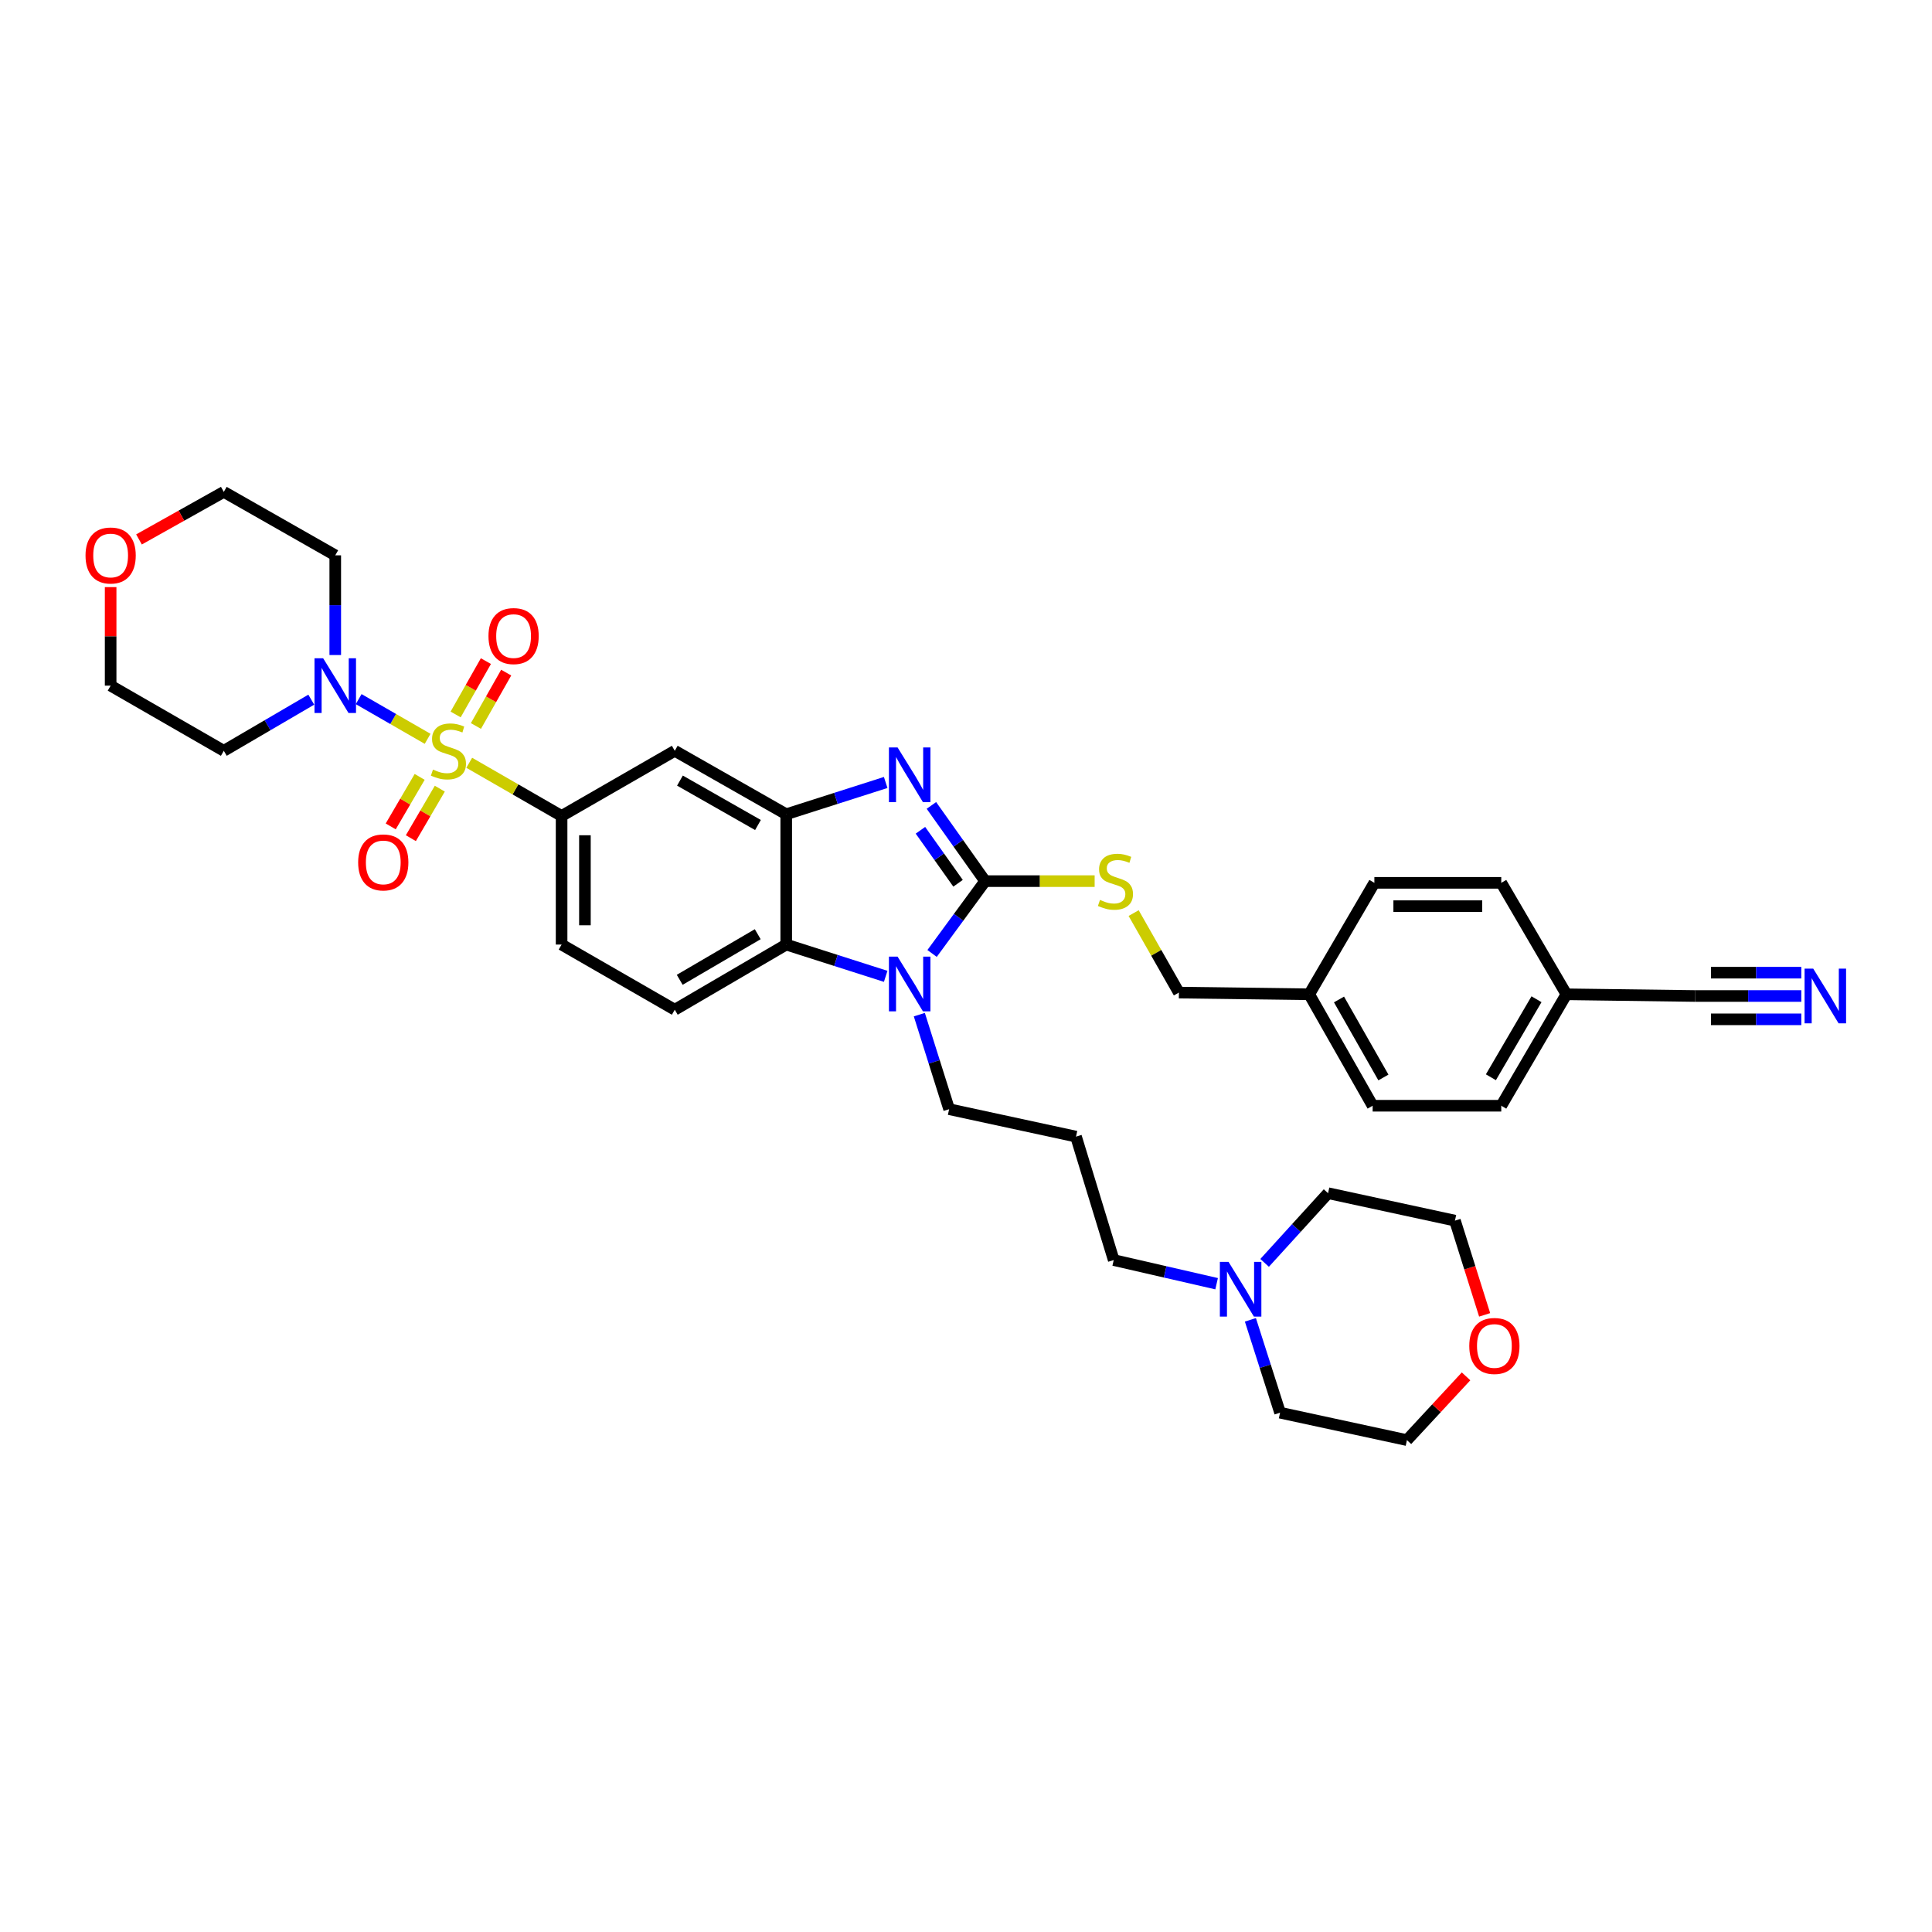 <?xml version='1.0' encoding='iso-8859-1'?>
<svg version='1.1' baseProfile='full'
              xmlns='http://www.w3.org/2000/svg'
                      xmlns:rdkit='http://www.rdkit.org/xml'
                      xmlns:xlink='http://www.w3.org/1999/xlink'
                  xml:space='preserve'
width='1000px' height='1000px' viewBox='0 0 1000 1000'>
<!-- END OF HEADER -->
<rect style='opacity:1.0;fill:#FFFFFF;stroke:none' width='1000' height='1000' x='0' y='0'> </rect>
<path class='bond-0' d='M 290.681,422.343 L 290.681,488.905' style='fill:none;fill-rule:evenodd;stroke:#000000;stroke-width:6px;stroke-linecap:butt;stroke-linejoin:miter;stroke-opacity:1' />
<path class='bond-0' d='M 302.755,432.327 L 302.755,478.921' style='fill:none;fill-rule:evenodd;stroke:#000000;stroke-width:6px;stroke-linecap:butt;stroke-linejoin:miter;stroke-opacity:1' />
<path class='bond-1' d='M 290.681,422.343 L 349.261,388.615' style='fill:none;fill-rule:evenodd;stroke:#000000;stroke-width:6px;stroke-linecap:butt;stroke-linejoin:miter;stroke-opacity:1' />
<path class='bond-2' d='M 290.681,422.343 L 266.779,408.58' style='fill:none;fill-rule:evenodd;stroke:#000000;stroke-width:6px;stroke-linecap:butt;stroke-linejoin:miter;stroke-opacity:1' />
<path class='bond-2' d='M 266.779,408.58 L 242.877,394.817' style='fill:none;fill-rule:evenodd;stroke:#CCCC00;stroke-width:6px;stroke-linecap:butt;stroke-linejoin:miter;stroke-opacity:1' />
<path class='bond-3' d='M 290.681,488.905 L 349.261,522.632' style='fill:none;fill-rule:evenodd;stroke:#000000;stroke-width:6px;stroke-linecap:butt;stroke-linejoin:miter;stroke-opacity:1' />
<path class='bond-4' d='M 349.261,522.632 L 406.949,488.905' style='fill:none;fill-rule:evenodd;stroke:#000000;stroke-width:6px;stroke-linecap:butt;stroke-linejoin:miter;stroke-opacity:1' />
<path class='bond-4' d='M 351.82,507.15 L 392.201,483.541' style='fill:none;fill-rule:evenodd;stroke:#000000;stroke-width:6px;stroke-linecap:butt;stroke-linejoin:miter;stroke-opacity:1' />
<path class='bond-5' d='M 349.261,388.615 L 406.949,421.457' style='fill:none;fill-rule:evenodd;stroke:#000000;stroke-width:6px;stroke-linecap:butt;stroke-linejoin:miter;stroke-opacity:1' />
<path class='bond-5' d='M 351.94,404.035 L 392.322,427.024' style='fill:none;fill-rule:evenodd;stroke:#000000;stroke-width:6px;stroke-linecap:butt;stroke-linejoin:miter;stroke-opacity:1' />
<path class='bond-6' d='M 221.337,382.415 L 203.492,372.14' style='fill:none;fill-rule:evenodd;stroke:#CCCC00;stroke-width:6px;stroke-linecap:butt;stroke-linejoin:miter;stroke-opacity:1' />
<path class='bond-6' d='M 203.492,372.14 L 185.647,361.866' style='fill:none;fill-rule:evenodd;stroke:#0000FF;stroke-width:6px;stroke-linecap:butt;stroke-linejoin:miter;stroke-opacity:1' />
<path class='bond-7' d='M 246.337,375.765 L 254.17,361.954' style='fill:none;fill-rule:evenodd;stroke:#CCCC00;stroke-width:6px;stroke-linecap:butt;stroke-linejoin:miter;stroke-opacity:1' />
<path class='bond-7' d='M 254.17,361.954 L 262.003,348.143' style='fill:none;fill-rule:evenodd;stroke:#FF0000;stroke-width:6px;stroke-linecap:butt;stroke-linejoin:miter;stroke-opacity:1' />
<path class='bond-7' d='M 235.834,369.808 L 243.667,355.997' style='fill:none;fill-rule:evenodd;stroke:#CCCC00;stroke-width:6px;stroke-linecap:butt;stroke-linejoin:miter;stroke-opacity:1' />
<path class='bond-7' d='M 243.667,355.997 L 251.501,342.186' style='fill:none;fill-rule:evenodd;stroke:#FF0000;stroke-width:6px;stroke-linecap:butt;stroke-linejoin:miter;stroke-opacity:1' />
<path class='bond-8' d='M 217.219,402.119 L 209.728,414.932' style='fill:none;fill-rule:evenodd;stroke:#CCCC00;stroke-width:6px;stroke-linecap:butt;stroke-linejoin:miter;stroke-opacity:1' />
<path class='bond-8' d='M 209.728,414.932 L 202.237,427.745' style='fill:none;fill-rule:evenodd;stroke:#FF0000;stroke-width:6px;stroke-linecap:butt;stroke-linejoin:miter;stroke-opacity:1' />
<path class='bond-8' d='M 227.643,408.213 L 220.152,421.026' style='fill:none;fill-rule:evenodd;stroke:#CCCC00;stroke-width:6px;stroke-linecap:butt;stroke-linejoin:miter;stroke-opacity:1' />
<path class='bond-8' d='M 220.152,421.026 L 212.661,433.839' style='fill:none;fill-rule:evenodd;stroke:#FF0000;stroke-width:6px;stroke-linecap:butt;stroke-linejoin:miter;stroke-opacity:1' />
<path class='bond-9' d='M 406.949,421.457 L 406.949,488.905' style='fill:none;fill-rule:evenodd;stroke:#000000;stroke-width:6px;stroke-linecap:butt;stroke-linejoin:miter;stroke-opacity:1' />
<path class='bond-10' d='M 406.949,421.457 L 432.69,413.232' style='fill:none;fill-rule:evenodd;stroke:#000000;stroke-width:6px;stroke-linecap:butt;stroke-linejoin:miter;stroke-opacity:1' />
<path class='bond-10' d='M 432.69,413.232 L 458.431,405.006' style='fill:none;fill-rule:evenodd;stroke:#0000FF;stroke-width:6px;stroke-linecap:butt;stroke-linejoin:miter;stroke-opacity:1' />
<path class='bond-11' d='M 406.949,488.905 L 432.69,497.128' style='fill:none;fill-rule:evenodd;stroke:#000000;stroke-width:6px;stroke-linecap:butt;stroke-linejoin:miter;stroke-opacity:1' />
<path class='bond-11' d='M 432.69,497.128 L 458.431,505.351' style='fill:none;fill-rule:evenodd;stroke:#0000FF;stroke-width:6px;stroke-linecap:butt;stroke-linejoin:miter;stroke-opacity:1' />
<path class='bond-12' d='M 482.444,493.506 L 496.173,474.788' style='fill:none;fill-rule:evenodd;stroke:#0000FF;stroke-width:6px;stroke-linecap:butt;stroke-linejoin:miter;stroke-opacity:1' />
<path class='bond-12' d='M 496.173,474.788 L 509.901,456.07' style='fill:none;fill-rule:evenodd;stroke:#000000;stroke-width:6px;stroke-linecap:butt;stroke-linejoin:miter;stroke-opacity:1' />
<path class='bond-13' d='M 475.846,525.176 L 483.556,549.642' style='fill:none;fill-rule:evenodd;stroke:#0000FF;stroke-width:6px;stroke-linecap:butt;stroke-linejoin:miter;stroke-opacity:1' />
<path class='bond-13' d='M 483.556,549.642 L 491.267,574.109' style='fill:none;fill-rule:evenodd;stroke:#000000;stroke-width:6px;stroke-linecap:butt;stroke-linejoin:miter;stroke-opacity:1' />
<path class='bond-14' d='M 509.901,456.07 L 495.998,436.478' style='fill:none;fill-rule:evenodd;stroke:#000000;stroke-width:6px;stroke-linecap:butt;stroke-linejoin:miter;stroke-opacity:1' />
<path class='bond-14' d='M 495.998,436.478 L 482.094,416.886' style='fill:none;fill-rule:evenodd;stroke:#0000FF;stroke-width:6px;stroke-linecap:butt;stroke-linejoin:miter;stroke-opacity:1' />
<path class='bond-14' d='M 495.883,457.18 L 486.151,443.466' style='fill:none;fill-rule:evenodd;stroke:#000000;stroke-width:6px;stroke-linecap:butt;stroke-linejoin:miter;stroke-opacity:1' />
<path class='bond-14' d='M 486.151,443.466 L 476.418,429.751' style='fill:none;fill-rule:evenodd;stroke:#0000FF;stroke-width:6px;stroke-linecap:butt;stroke-linejoin:miter;stroke-opacity:1' />
<path class='bond-15' d='M 509.901,456.07 L 538.245,456.07' style='fill:none;fill-rule:evenodd;stroke:#000000;stroke-width:6px;stroke-linecap:butt;stroke-linejoin:miter;stroke-opacity:1' />
<path class='bond-15' d='M 538.245,456.07 L 566.589,456.07' style='fill:none;fill-rule:evenodd;stroke:#CCCC00;stroke-width:6px;stroke-linecap:butt;stroke-linejoin:miter;stroke-opacity:1' />
<path class='bond-16' d='M 586.77,472.609 L 598.48,493.184' style='fill:none;fill-rule:evenodd;stroke:#CCCC00;stroke-width:6px;stroke-linecap:butt;stroke-linejoin:miter;stroke-opacity:1' />
<path class='bond-16' d='M 598.48,493.184 L 610.191,513.758' style='fill:none;fill-rule:evenodd;stroke:#000000;stroke-width:6px;stroke-linecap:butt;stroke-linejoin:miter;stroke-opacity:1' />
<path class='bond-17' d='M 610.191,513.758 L 677.645,514.643' style='fill:none;fill-rule:evenodd;stroke:#000000;stroke-width:6px;stroke-linecap:butt;stroke-linejoin:miter;stroke-opacity:1' />
<path class='bond-18' d='M 810.77,514.643 L 777.05,572.331' style='fill:none;fill-rule:evenodd;stroke:#000000;stroke-width:6px;stroke-linecap:butt;stroke-linejoin:miter;stroke-opacity:1' />
<path class='bond-18' d='M 795.288,517.203 L 771.684,557.585' style='fill:none;fill-rule:evenodd;stroke:#000000;stroke-width:6px;stroke-linecap:butt;stroke-linejoin:miter;stroke-opacity:1' />
<path class='bond-19' d='M 810.77,514.643 L 777.05,456.955' style='fill:none;fill-rule:evenodd;stroke:#000000;stroke-width:6px;stroke-linecap:butt;stroke-linejoin:miter;stroke-opacity:1' />
<path class='bond-20' d='M 810.77,514.643 L 877.339,515.529' style='fill:none;fill-rule:evenodd;stroke:#000000;stroke-width:6px;stroke-linecap:butt;stroke-linejoin:miter;stroke-opacity:1' />
<path class='bond-21' d='M 173.527,339.042 L 173.527,313.241' style='fill:none;fill-rule:evenodd;stroke:#0000FF;stroke-width:6px;stroke-linecap:butt;stroke-linejoin:miter;stroke-opacity:1' />
<path class='bond-21' d='M 173.527,313.241 L 173.527,287.44' style='fill:none;fill-rule:evenodd;stroke:#000000;stroke-width:6px;stroke-linecap:butt;stroke-linejoin:miter;stroke-opacity:1' />
<path class='bond-22' d='M 161.117,362.144 L 138.478,375.38' style='fill:none;fill-rule:evenodd;stroke:#0000FF;stroke-width:6px;stroke-linecap:butt;stroke-linejoin:miter;stroke-opacity:1' />
<path class='bond-22' d='M 138.478,375.38 L 115.84,388.615' style='fill:none;fill-rule:evenodd;stroke:#000000;stroke-width:6px;stroke-linecap:butt;stroke-linejoin:miter;stroke-opacity:1' />
<path class='bond-23' d='M 173.527,287.44 L 115.84,254.599' style='fill:none;fill-rule:evenodd;stroke:#000000;stroke-width:6px;stroke-linecap:butt;stroke-linejoin:miter;stroke-opacity:1' />
<path class='bond-24' d='M 115.84,254.599 L 93.892,266.904' style='fill:none;fill-rule:evenodd;stroke:#000000;stroke-width:6px;stroke-linecap:butt;stroke-linejoin:miter;stroke-opacity:1' />
<path class='bond-24' d='M 93.892,266.904 L 71.945,279.21' style='fill:none;fill-rule:evenodd;stroke:#FF0000;stroke-width:6px;stroke-linecap:butt;stroke-linejoin:miter;stroke-opacity:1' />
<path class='bond-25' d='M 57.266,303.887 L 57.266,329.387' style='fill:none;fill-rule:evenodd;stroke:#FF0000;stroke-width:6px;stroke-linecap:butt;stroke-linejoin:miter;stroke-opacity:1' />
<path class='bond-25' d='M 57.266,329.387 L 57.266,354.888' style='fill:none;fill-rule:evenodd;stroke:#000000;stroke-width:6px;stroke-linecap:butt;stroke-linejoin:miter;stroke-opacity:1' />
<path class='bond-26' d='M 57.266,354.888 L 115.84,388.615' style='fill:none;fill-rule:evenodd;stroke:#000000;stroke-width:6px;stroke-linecap:butt;stroke-linejoin:miter;stroke-opacity:1' />
<path class='bond-27' d='M 491.267,574.109 L 556.944,588.309' style='fill:none;fill-rule:evenodd;stroke:#000000;stroke-width:6px;stroke-linecap:butt;stroke-linejoin:miter;stroke-opacity:1' />
<path class='bond-28' d='M 556.944,588.309 L 576.464,652.209' style='fill:none;fill-rule:evenodd;stroke:#000000;stroke-width:6px;stroke-linecap:butt;stroke-linejoin:miter;stroke-opacity:1' />
<path class='bond-29' d='M 576.464,652.209 L 603.09,658.327' style='fill:none;fill-rule:evenodd;stroke:#000000;stroke-width:6px;stroke-linecap:butt;stroke-linejoin:miter;stroke-opacity:1' />
<path class='bond-29' d='M 603.09,658.327 L 629.716,664.446' style='fill:none;fill-rule:evenodd;stroke:#0000FF;stroke-width:6px;stroke-linecap:butt;stroke-linejoin:miter;stroke-opacity:1' />
<path class='bond-30' d='M 647.201,683.139 L 654.88,707.17' style='fill:none;fill-rule:evenodd;stroke:#0000FF;stroke-width:6px;stroke-linecap:butt;stroke-linejoin:miter;stroke-opacity:1' />
<path class='bond-30' d='M 654.88,707.17 L 662.559,731.201' style='fill:none;fill-rule:evenodd;stroke:#000000;stroke-width:6px;stroke-linecap:butt;stroke-linejoin:miter;stroke-opacity:1' />
<path class='bond-31' d='M 654.561,653.662 L 670.983,635.629' style='fill:none;fill-rule:evenodd;stroke:#0000FF;stroke-width:6px;stroke-linecap:butt;stroke-linejoin:miter;stroke-opacity:1' />
<path class='bond-31' d='M 670.983,635.629 L 687.405,617.596' style='fill:none;fill-rule:evenodd;stroke:#000000;stroke-width:6px;stroke-linecap:butt;stroke-linejoin:miter;stroke-opacity:1' />
<path class='bond-32' d='M 662.559,731.201 L 728.23,745.401' style='fill:none;fill-rule:evenodd;stroke:#000000;stroke-width:6px;stroke-linecap:butt;stroke-linejoin:miter;stroke-opacity:1' />
<path class='bond-33' d='M 728.23,745.401 L 743.53,728.902' style='fill:none;fill-rule:evenodd;stroke:#000000;stroke-width:6px;stroke-linecap:butt;stroke-linejoin:miter;stroke-opacity:1' />
<path class='bond-33' d='M 743.53,728.902 L 758.83,712.402' style='fill:none;fill-rule:evenodd;stroke:#FF0000;stroke-width:6px;stroke-linecap:butt;stroke-linejoin:miter;stroke-opacity:1' />
<path class='bond-34' d='M 768.448,680.57 L 760.765,656.183' style='fill:none;fill-rule:evenodd;stroke:#FF0000;stroke-width:6px;stroke-linecap:butt;stroke-linejoin:miter;stroke-opacity:1' />
<path class='bond-34' d='M 760.765,656.183 L 753.082,631.797' style='fill:none;fill-rule:evenodd;stroke:#000000;stroke-width:6px;stroke-linecap:butt;stroke-linejoin:miter;stroke-opacity:1' />
<path class='bond-35' d='M 753.082,631.797 L 687.405,617.596' style='fill:none;fill-rule:evenodd;stroke:#000000;stroke-width:6px;stroke-linecap:butt;stroke-linejoin:miter;stroke-opacity:1' />
<path class='bond-36' d='M 777.05,572.331 L 710.481,572.331' style='fill:none;fill-rule:evenodd;stroke:#000000;stroke-width:6px;stroke-linecap:butt;stroke-linejoin:miter;stroke-opacity:1' />
<path class='bond-37' d='M 777.05,456.955 L 711.373,456.955' style='fill:none;fill-rule:evenodd;stroke:#000000;stroke-width:6px;stroke-linecap:butt;stroke-linejoin:miter;stroke-opacity:1' />
<path class='bond-37' d='M 767.198,469.03 L 721.224,469.03' style='fill:none;fill-rule:evenodd;stroke:#000000;stroke-width:6px;stroke-linecap:butt;stroke-linejoin:miter;stroke-opacity:1' />
<path class='bond-38' d='M 877.339,515.529 L 904.85,515.529' style='fill:none;fill-rule:evenodd;stroke:#000000;stroke-width:6px;stroke-linecap:butt;stroke-linejoin:miter;stroke-opacity:1' />
<path class='bond-38' d='M 904.85,515.529 L 932.361,515.529' style='fill:none;fill-rule:evenodd;stroke:#0000FF;stroke-width:6px;stroke-linecap:butt;stroke-linejoin:miter;stroke-opacity:1' />
<path class='bond-38' d='M 885.593,527.603 L 908.977,527.603' style='fill:none;fill-rule:evenodd;stroke:#000000;stroke-width:6px;stroke-linecap:butt;stroke-linejoin:miter;stroke-opacity:1' />
<path class='bond-38' d='M 908.977,527.603 L 932.361,527.603' style='fill:none;fill-rule:evenodd;stroke:#0000FF;stroke-width:6px;stroke-linecap:butt;stroke-linejoin:miter;stroke-opacity:1' />
<path class='bond-38' d='M 885.593,503.455 L 908.977,503.455' style='fill:none;fill-rule:evenodd;stroke:#000000;stroke-width:6px;stroke-linecap:butt;stroke-linejoin:miter;stroke-opacity:1' />
<path class='bond-38' d='M 908.977,503.455 L 932.361,503.455' style='fill:none;fill-rule:evenodd;stroke:#0000FF;stroke-width:6px;stroke-linecap:butt;stroke-linejoin:miter;stroke-opacity:1' />
<path class='bond-39' d='M 710.481,572.331 L 677.645,514.643' style='fill:none;fill-rule:evenodd;stroke:#000000;stroke-width:6px;stroke-linecap:butt;stroke-linejoin:miter;stroke-opacity:1' />
<path class='bond-39' d='M 716.049,557.705 L 693.064,517.324' style='fill:none;fill-rule:evenodd;stroke:#000000;stroke-width:6px;stroke-linecap:butt;stroke-linejoin:miter;stroke-opacity:1' />
<path class='bond-40' d='M 711.373,456.955 L 677.645,514.643' style='fill:none;fill-rule:evenodd;stroke:#000000;stroke-width:6px;stroke-linecap:butt;stroke-linejoin:miter;stroke-opacity:1' />
<path  class='atom-4' d='M 224.107 398.335
Q 224.427 398.455, 225.747 399.015
Q 227.067 399.575, 228.507 399.935
Q 229.987 400.255, 231.427 400.255
Q 234.107 400.255, 235.667 398.975
Q 237.227 397.655, 237.227 395.375
Q 237.227 393.815, 236.427 392.855
Q 235.667 391.895, 234.467 391.375
Q 233.267 390.855, 231.267 390.255
Q 228.747 389.495, 227.227 388.775
Q 225.747 388.055, 224.667 386.535
Q 223.627 385.015, 223.627 382.455
Q 223.627 378.895, 226.027 376.695
Q 228.467 374.495, 233.267 374.495
Q 236.547 374.495, 240.267 376.055
L 239.347 379.135
Q 235.947 377.735, 233.387 377.735
Q 230.627 377.735, 229.107 378.895
Q 227.587 380.015, 227.627 381.975
Q 227.627 383.495, 228.387 384.415
Q 229.187 385.335, 230.307 385.855
Q 231.467 386.375, 233.387 386.975
Q 235.947 387.775, 237.467 388.575
Q 238.987 389.375, 240.067 391.015
Q 241.187 392.615, 241.187 395.375
Q 241.187 399.295, 238.547 401.415
Q 235.947 403.495, 231.587 403.495
Q 229.067 403.495, 227.147 402.935
Q 225.267 402.415, 223.027 401.495
L 224.107 398.335
' fill='#CCCC00'/>
<path  class='atom-5' d='M 252.835 329.23
Q 252.835 322.43, 256.195 318.63
Q 259.555 314.83, 265.835 314.83
Q 272.115 314.83, 275.475 318.63
Q 278.835 322.43, 278.835 329.23
Q 278.835 336.11, 275.435 340.03
Q 272.035 343.91, 265.835 343.91
Q 259.595 343.91, 256.195 340.03
Q 252.835 336.15, 252.835 329.23
M 265.835 340.71
Q 270.155 340.71, 272.475 337.83
Q 274.835 334.91, 274.835 329.23
Q 274.835 323.67, 272.475 320.87
Q 270.155 318.03, 265.835 318.03
Q 261.515 318.03, 259.155 320.83
Q 256.835 323.63, 256.835 329.23
Q 256.835 334.95, 259.155 337.83
Q 261.515 340.71, 265.835 340.71
' fill='#FF0000'/>
<path  class='atom-6' d='M 185.38 446.383
Q 185.38 439.583, 188.74 435.783
Q 192.1 431.983, 198.38 431.983
Q 204.66 431.983, 208.02 435.783
Q 211.38 439.583, 211.38 446.383
Q 211.38 453.263, 207.98 457.183
Q 204.58 461.063, 198.38 461.063
Q 192.14 461.063, 188.74 457.183
Q 185.38 453.303, 185.38 446.383
M 198.38 457.863
Q 202.7 457.863, 205.02 454.983
Q 207.38 452.063, 207.38 446.383
Q 207.38 440.823, 205.02 438.023
Q 202.7 435.183, 198.38 435.183
Q 194.06 435.183, 191.7 437.983
Q 189.38 440.783, 189.38 446.383
Q 189.38 452.103, 191.7 454.983
Q 194.06 457.863, 198.38 457.863
' fill='#FF0000'/>
<path  class='atom-9' d='M 464.588 495.157
L 473.868 510.157
Q 474.788 511.637, 476.268 514.317
Q 477.748 516.997, 477.828 517.157
L 477.828 495.157
L 481.588 495.157
L 481.588 523.477
L 477.708 523.477
L 467.748 507.077
Q 466.588 505.157, 465.348 502.957
Q 464.148 500.757, 463.788 500.077
L 463.788 523.477
L 460.108 523.477
L 460.108 495.157
L 464.588 495.157
' fill='#0000FF'/>
<path  class='atom-11' d='M 464.588 386.878
L 473.868 401.878
Q 474.788 403.358, 476.268 406.038
Q 477.748 408.718, 477.828 408.878
L 477.828 386.878
L 481.588 386.878
L 481.588 415.198
L 477.708 415.198
L 467.748 398.798
Q 466.588 396.878, 465.348 394.678
Q 464.148 392.478, 463.788 391.798
L 463.788 415.198
L 460.108 415.198
L 460.108 386.878
L 464.588 386.878
' fill='#0000FF'/>
<path  class='atom-12' d='M 569.356 465.79
Q 569.676 465.91, 570.996 466.47
Q 572.316 467.03, 573.756 467.39
Q 575.236 467.71, 576.676 467.71
Q 579.356 467.71, 580.916 466.43
Q 582.476 465.11, 582.476 462.83
Q 582.476 461.27, 581.676 460.31
Q 580.916 459.35, 579.716 458.83
Q 578.516 458.31, 576.516 457.71
Q 573.996 456.95, 572.476 456.23
Q 570.996 455.51, 569.916 453.99
Q 568.876 452.47, 568.876 449.91
Q 568.876 446.35, 571.276 444.15
Q 573.716 441.95, 578.516 441.95
Q 581.796 441.95, 585.516 443.51
L 584.596 446.59
Q 581.196 445.19, 578.636 445.19
Q 575.876 445.19, 574.356 446.35
Q 572.836 447.47, 572.876 449.43
Q 572.876 450.95, 573.636 451.87
Q 574.436 452.79, 575.556 453.31
Q 576.716 453.83, 578.636 454.43
Q 581.196 455.23, 582.716 456.03
Q 584.236 456.83, 585.316 458.47
Q 586.436 460.07, 586.436 462.83
Q 586.436 466.75, 583.796 468.87
Q 581.196 470.95, 576.836 470.95
Q 574.316 470.95, 572.396 470.39
Q 570.516 469.87, 568.276 468.95
L 569.356 465.79
' fill='#CCCC00'/>
<path  class='atom-15' d='M 167.267 340.728
L 176.547 355.728
Q 177.467 357.208, 178.947 359.888
Q 180.427 362.568, 180.507 362.728
L 180.507 340.728
L 184.267 340.728
L 184.267 369.048
L 180.387 369.048
L 170.427 352.648
Q 169.267 350.728, 168.027 348.528
Q 166.827 346.328, 166.467 345.648
L 166.467 369.048
L 162.787 369.048
L 162.787 340.728
L 167.267 340.728
' fill='#0000FF'/>
<path  class='atom-18' d='M 44.266 287.52
Q 44.266 280.72, 47.626 276.92
Q 50.986 273.12, 57.266 273.12
Q 63.546 273.12, 66.906 276.92
Q 70.266 280.72, 70.266 287.52
Q 70.266 294.4, 66.866 298.32
Q 63.466 302.2, 57.266 302.2
Q 51.026 302.2, 47.626 298.32
Q 44.266 294.44, 44.266 287.52
M 57.266 299
Q 61.586 299, 63.906 296.12
Q 66.266 293.2, 66.266 287.52
Q 66.266 281.96, 63.906 279.16
Q 61.586 276.32, 57.266 276.32
Q 52.946 276.32, 50.586 279.12
Q 48.266 281.92, 48.266 287.52
Q 48.266 293.24, 50.586 296.12
Q 52.946 299, 57.266 299
' fill='#FF0000'/>
<path  class='atom-24' d='M 635.881 653.141
L 645.161 668.141
Q 646.081 669.621, 647.561 672.301
Q 649.041 674.981, 649.121 675.141
L 649.121 653.141
L 652.881 653.141
L 652.881 681.461
L 649.001 681.461
L 639.041 665.061
Q 637.881 663.141, 636.641 660.941
Q 635.441 658.741, 635.081 658.061
L 635.081 681.461
L 631.401 681.461
L 631.401 653.141
L 635.881 653.141
' fill='#0000FF'/>
<path  class='atom-27' d='M 760.495 696.668
Q 760.495 689.868, 763.855 686.068
Q 767.215 682.268, 773.495 682.268
Q 779.775 682.268, 783.135 686.068
Q 786.495 689.868, 786.495 696.668
Q 786.495 703.548, 783.095 707.468
Q 779.695 711.348, 773.495 711.348
Q 767.255 711.348, 763.855 707.468
Q 760.495 703.588, 760.495 696.668
M 773.495 708.148
Q 777.815 708.148, 780.135 705.268
Q 782.495 702.348, 782.495 696.668
Q 782.495 691.108, 780.135 688.308
Q 777.815 685.468, 773.495 685.468
Q 769.175 685.468, 766.815 688.268
Q 764.495 691.068, 764.495 696.668
Q 764.495 702.388, 766.815 705.268
Q 769.175 708.148, 773.495 708.148
' fill='#FF0000'/>
<path  class='atom-35' d='M 938.527 501.369
L 947.807 516.369
Q 948.727 517.849, 950.207 520.529
Q 951.687 523.209, 951.767 523.369
L 951.767 501.369
L 955.527 501.369
L 955.527 529.689
L 951.647 529.689
L 941.687 513.289
Q 940.527 511.369, 939.287 509.169
Q 938.087 506.969, 937.727 506.289
L 937.727 529.689
L 934.047 529.689
L 934.047 501.369
L 938.527 501.369
' fill='#0000FF'/>
</svg>
